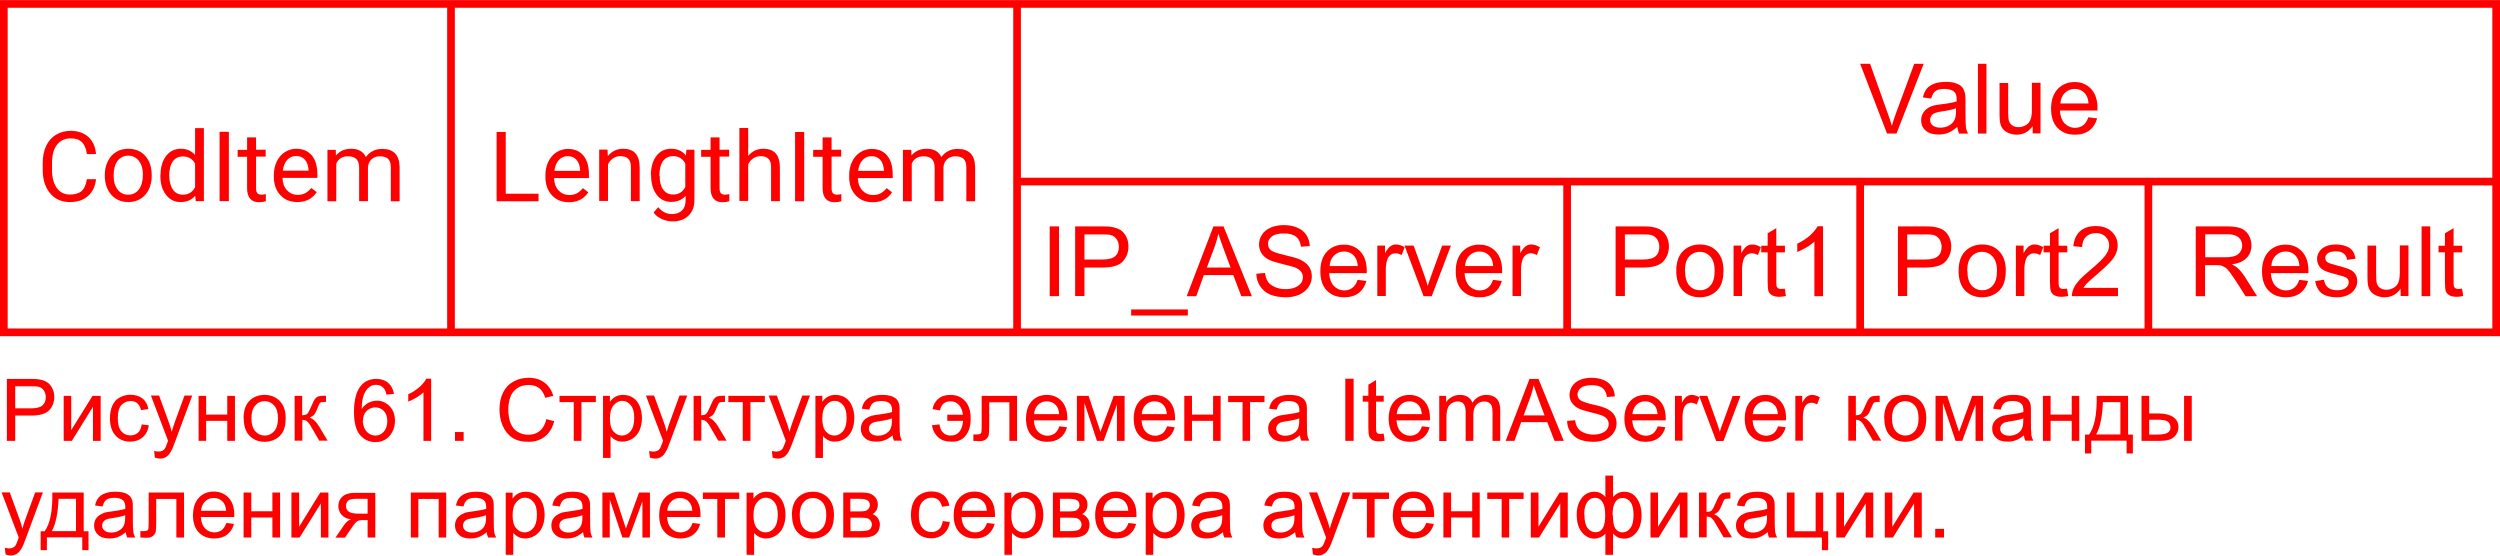 <?xml version="1.0" encoding="UTF-8"?> <!-- Creator: CorelDRAW X6 --> <svg xmlns="http://www.w3.org/2000/svg" xmlns:xlink="http://www.w3.org/1999/xlink" xml:space="preserve" width="1925px" height="428px" style="shape-rendering:geometricPrecision; text-rendering:geometricPrecision; image-rendering:optimizeQuality; fill-rule:evenodd; clip-rule:evenodd" viewBox="0 0 15621 3472"> <defs> <style type="text/css"> <![CDATA[ .str0 {stroke:red;stroke-width:47.923} .fil0 {fill:none} .fil1 {fill:red;fill-rule:nonzero} ]]> </style> </defs> <g id="Слой_x0020_1">  <rect class="fil0 str0" x="24" y="24" width="15573" height="2052"></rect> <line class="fil0 str0" x1="2818" y1="24" x2="2818" y2="2076"></line> <line class="fil0 str0" x1="6355" y1="1134" x2="15597" y2="1134"></line> <path class="fil1" d="M600 1119c-5,46 -22,81 -51,106 -28,25 -66,37 -113,37 -51,0 -92,-18 -123,-55 -31,-37 -46,-86 -46,-147l0 -42c0,-40 7,-76 21,-106 14,-31 35,-54 61,-70 26,-16 57,-25 92,-25 46,0 83,13 111,38 28,26 44,61 48,107l-57 0c-5,-35 -16,-60 -32,-75 -17,-16 -40,-23 -69,-23 -36,0 -65,13 -86,40 -21,27 -31,65 -31,115l0 42c0,47 10,84 29,112 20,28 47,42 82,42 32,0 56,-7 73,-21 17,-14 28,-39 34,-75l57 0z"></path> <path id="1" class="fil1" d="M655 1092c0,-32 6,-60 19,-85 12,-25 30,-45 52,-58 22,-14 47,-20 76,-20 44,0 79,15 106,45 27,30 40,71 40,121l0 4c0,31 -6,59 -18,84 -12,25 -29,44 -51,58 -22,14 -48,21 -77,21 -44,0 -79,-15 -106,-45 -27,-30 -41,-71 -41,-120l0 -4zm55 6c0,36 8,64 25,86 17,22 39,32 66,32 28,0 50,-11 67,-33 16,-22 25,-53 25,-92 0,-35 -8,-64 -25,-86 -17,-22 -39,-33 -67,-33 -27,0 -49,11 -66,32 -17,22 -25,53 -25,93z"></path> <path id="2" class="fil1" d="M1003 1093c0,-49 12,-89 35,-119 23,-30 54,-45 92,-45 38,0 67,13 89,39l0 -168 55 0 0 456 -51 0 -3 -34c-22,27 -53,40 -92,40 -37,0 -68,-15 -91,-46 -24,-31 -35,-70 -35,-119l0 -4zm55 6c0,36 8,65 23,86 15,21 36,31 62,31 35,0 60,-16 76,-47l0 -147c-16,-30 -42,-45 -76,-45 -27,0 -48,10 -63,31 -15,21 -23,52 -23,92z"></path> <polygon id="3" class="fil1" points="1430,1256 1372,1256 1372,823 1430,823 "></polygon> <path id="4" class="fil1" d="M1600 857l0 78 60 0 0 43 -60 0 0 199c0,13 3,23 8,29 5,6 14,10 27,10 6,0 15,-1 26,-4l0 45c-15,4 -29,6 -42,6 -25,0 -43,-7 -56,-22 -12,-15 -19,-36 -19,-63l0 -199 -59 0 0 -43 59 0 0 -78 55 0z"></path> <path id="5" class="fil1" d="M1858 1262c-44,0 -79,-14 -106,-43 -27,-29 -41,-67 -41,-115l0 -10c0,-32 6,-60 18,-85 12,-25 29,-45 51,-59 22,-14 46,-21 71,-21 42,0 74,14 97,41 23,28 35,67 35,118l0 23 -218 0c1,32 10,57 28,77 18,19 40,29 68,29 19,0 36,-4 49,-12 13,-8 25,-18 35,-31l34 26c-27,41 -67,62 -121,62zm-7 -288c-22,0 -41,8 -56,24 -15,16 -24,39 -28,68l161 0 0 -4c-2,-28 -9,-50 -23,-65 -13,-15 -32,-23 -55,-23z"></path> <path id="6" class="fil1" d="M2098 935l1 36c24,-28 55,-42 95,-42 45,0 76,17 92,52 11,-16 25,-28 42,-37 17,-10 37,-14 61,-14 70,0 106,37 108,112l0 215 -55 0 0 -212c0,-23 -5,-40 -16,-52 -11,-11 -28,-17 -53,-17 -20,0 -37,6 -51,18 -13,12 -21,29 -23,49l0 213 -55 0 0 -210c0,-47 -23,-70 -69,-70 -36,0 -61,15 -74,46l0 235 -55 0 0 -321 52 0z"></path> <path class="fil1" d="M43 2754l0 -387 146 0c26,0 45,1 59,4 19,3 35,9 48,18 13,9 23,21 31,37 8,16 12,34 12,53 0,33 -10,61 -31,83 -21,23 -59,34 -114,34l-99 0 0 158 -51 0zm51 -203l100 0c33,0 57,-6 71,-18 14,-12 21,-30 21,-52 0,-16 -4,-30 -12,-42 -8,-12 -19,-19 -32,-23 -9,-2 -25,-3 -48,-3l-99 0 0 138z"></path> <polygon id="1" class="fil1" points="398,2473 445,2473 445,2687 578,2473 629,2473 629,2754 581,2754 581,2541 449,2754 398,2754 "></polygon> <path id="2" class="fil1" d="M883 2651l47 6c-5,32 -18,57 -39,75 -21,18 -47,27 -77,27 -38,0 -69,-13 -92,-38 -23,-25 -35,-61 -35,-108 0,-30 5,-57 15,-79 10,-23 25,-40 46,-51 20,-11 43,-17 67,-17 30,0 55,8 75,23 19,15 32,37 37,66l-46 7c-4,-19 -12,-33 -23,-43 -11,-9 -25,-14 -41,-14 -24,0 -43,9 -59,26 -15,17 -22,44 -22,81 0,38 7,65 22,82 15,17 33,26 57,26 19,0 34,-6 47,-17 13,-11 20,-29 24,-53z"></path> <path id="3" class="fil1" d="M968 2861l-5 -44c10,3 19,4 27,4 11,0 19,-2 25,-5 6,-4 12,-8 16,-15 3,-5 8,-17 15,-36 1,-3 2,-6 4,-12l-107 -282 51 0 59 162c8,20 14,42 20,65 6,-21 12,-42 20,-63l60 -164 48 0 -106 286c-11,31 -20,52 -27,63 -8,16 -18,27 -29,34 -11,7 -24,11 -39,11 -9,0 -19,-2 -31,-6z"></path> <polygon id="4" class="fil1" points="1241,2473 1288,2473 1288,2590 1420,2590 1420,2473 1468,2473 1468,2754 1420,2754 1420,2629 1288,2629 1288,2754 1241,2754 "></polygon> <path id="5" class="fil1" d="M1522 2613c0,-52 14,-90 43,-115 24,-21 54,-31 88,-31 39,0 70,13 95,38 24,25 37,60 37,105 0,36 -5,64 -16,85 -11,21 -27,37 -47,48 -21,11 -43,17 -68,17 -39,0 -71,-13 -95,-38 -24,-25 -36,-61 -36,-109zm49 0c0,36 8,63 24,81 16,18 36,27 59,27 24,0 43,-9 59,-27 16,-18 24,-45 24,-82 0,-35 -8,-61 -24,-79 -16,-18 -35,-27 -59,-27 -24,0 -44,9 -59,27 -16,18 -24,45 -24,80z"></path> <path id="6" class="fil1" d="M1840 2473l48 0 0 121c15,0 26,-3 32,-9 6,-6 15,-23 27,-51 9,-22 17,-37 23,-44 6,-7 13,-12 20,-14 8,-2 20,-4 37,-4l10 0 0 39 -13 0c-13,0 -21,2 -24,6 -4,4 -9,15 -17,35 -7,18 -14,31 -20,38 -6,7 -15,13 -28,19 20,6 41,25 60,57l52 87 -52 0 -51 -87c-10,-18 -19,-29 -27,-35 -8,-6 -17,-8 -28,-8l0 130 -48 0 0 -281z"></path> <path id="7" class="fil1" d="M2462 2461l-47 4c-4,-19 -10,-32 -18,-41 -13,-14 -29,-20 -48,-20 -15,0 -29,4 -40,13 -15,11 -27,27 -35,48 -9,21 -13,51 -14,90 11,-17 26,-30 42,-39 17,-8 34,-13 52,-13 32,0 59,12 81,35 22,23 33,53 33,91 0,24 -5,47 -16,68 -11,21 -25,37 -43,48 -18,11 -39,17 -62,17 -40,0 -72,-15 -97,-44 -25,-29 -38,-77 -38,-144 0,-75 14,-129 42,-163 24,-30 57,-44 98,-44 30,0 56,9 75,26 19,17 31,41 35,71zm-195 167c0,16 4,32 10,47 7,15 17,26 29,34 12,8 26,12 40,12 20,0 38,-8 52,-24 14,-16 22,-38 22,-66 0,-27 -7,-48 -21,-63 -14,-15 -32,-23 -54,-23 -21,0 -40,8 -55,23 -15,15 -22,36 -22,61z"></path> <path id="8" class="fil1" d="M2694 2754l-48 0 0 -303c-11,11 -27,22 -45,33 -19,11 -35,19 -50,25l0 -46c27,-12 50,-28 70,-45 20,-18 34,-35 42,-52l31 0 0 389z"></path> <polygon id="9" class="fil1" points="2843,2754 2843,2699 2897,2699 2897,2754 "></polygon> <path id="10" class="fil1" d="M3412 2618l51 13c-11,42 -30,74 -58,96 -28,22 -62,33 -102,33 -42,0 -76,-8 -102,-26 -26,-17 -46,-42 -60,-74 -14,-32 -20,-67 -20,-104 0,-40 8,-75 23,-105 15,-30 37,-53 66,-68 28,-16 60,-23 94,-23 39,0 71,10 98,30 26,20 45,47 55,83l-50 12c-9,-28 -22,-49 -39,-61 -17,-13 -39,-19 -64,-19 -30,0 -55,7 -74,21 -20,14 -34,33 -42,57 -8,24 -12,49 -12,74 0,33 5,62 14,86 10,25 24,43 45,55 20,12 42,18 66,18 29,0 53,-8 73,-25 20,-17 33,-41 40,-74z"></path> <polygon id="11" class="fil1" points="3496,2473 3723,2473 3723,2512 3633,2512 3633,2754 3585,2754 3585,2512 3496,2512 "></polygon> <path id="12" class="fil1" d="M3768 2861l0 -388 43 0 0 37c10,-14 22,-25 35,-32 13,-7 28,-11 47,-11 24,0 45,6 63,18 18,12 32,30 41,52 9,22 14,47 14,74 0,29 -5,54 -15,77 -10,23 -25,40 -45,53 -20,12 -40,18 -62,18 -16,0 -30,-3 -43,-10 -13,-7 -23,-15 -31,-25l0 137 -48 0zm43 -246c0,36 7,63 22,80 15,17 32,26 53,26 21,0 39,-9 54,-27 15,-18 23,-45 23,-83 0,-36 -7,-62 -22,-80 -15,-18 -32,-27 -53,-27 -20,0 -38,9 -54,28 -16,19 -23,46 -23,82z"></path> <path id="13" class="fil1" d="M4061 2861l-5 -44c10,3 19,4 27,4 11,0 19,-2 25,-5 6,-4 12,-8 16,-15 3,-5 8,-17 15,-36 1,-3 2,-6 4,-12l-107 -282 51 0 59 162c8,20 14,42 20,65 6,-21 12,-42 20,-63l60 -164 48 0 -106 286c-11,31 -20,52 -27,63 -8,16 -18,27 -29,34 -11,7 -24,11 -39,11 -9,0 -19,-2 -31,-6z"></path> <path id="14" class="fil1" d="M4333 2473l48 0 0 121c15,0 26,-3 32,-9 6,-6 15,-23 27,-51 9,-22 17,-37 23,-44 6,-7 13,-12 20,-14 8,-2 20,-4 37,-4l10 0 0 39 -13 0c-13,0 -21,2 -24,6 -4,4 -9,15 -17,35 -7,18 -14,31 -20,38 -6,7 -15,13 -28,19 20,6 41,25 60,57l52 87 -52 0 -51 -87c-10,-18 -19,-29 -27,-35 -8,-6 -17,-8 -28,-8l0 130 -48 0 0 -281z"></path> <polygon id="15" class="fil1" points="4551,2473 4779,2473 4779,2512 4689,2512 4689,2754 4641,2754 4641,2512 4551,2512 "></polygon> <path id="16" class="fil1" d="M4828 2861l-5 -44c10,3 19,4 27,4 11,0 19,-2 25,-5 6,-4 12,-8 16,-15 3,-5 8,-17 15,-36 1,-3 2,-6 4,-12l-107 -282 51 0 59 162c8,20 14,42 20,65 6,-21 12,-42 20,-63l60 -164 48 0 -106 286c-11,31 -20,52 -27,63 -8,16 -18,27 -29,34 -11,7 -24,11 -39,11 -9,0 -19,-2 -31,-6z"></path> <path id="17" class="fil1" d="M5095 2861l0 -388 43 0 0 37c10,-14 22,-25 35,-32 13,-7 28,-11 47,-11 24,0 45,6 63,18 18,12 32,30 41,52 9,22 14,47 14,74 0,29 -5,54 -15,77 -10,23 -25,40 -45,53 -20,12 -40,18 -62,18 -16,0 -30,-3 -43,-10 -13,-7 -23,-15 -31,-25l0 137 -48 0zm43 -246c0,36 7,63 22,80 15,17 32,26 53,26 21,0 39,-9 54,-27 15,-18 23,-45 23,-83 0,-36 -7,-62 -22,-80 -15,-18 -32,-27 -53,-27 -20,0 -38,9 -54,28 -16,19 -23,46 -23,82z"></path> <path id="18" class="fil1" d="M5579 2718c-18,15 -35,26 -51,32 -16,6 -34,9 -53,9 -31,0 -55,-7 -71,-23 -17,-15 -25,-34 -25,-58 0,-14 3,-26 9,-38 6,-11 15,-20 25,-27 10,-7 22,-12 34,-16 9,-2 24,-5 42,-7 38,-5 67,-10 85,-16 0,-6 0,-11 0,-12 0,-19 -5,-33 -14,-41 -12,-11 -30,-16 -54,-16 -22,0 -39,4 -50,12 -11,8 -19,22 -24,42l-47 -6c4,-20 11,-36 21,-48 10,-12 24,-22 42,-28 18,-7 40,-10 64,-10 24,0 44,3 59,8 15,6 26,13 33,21 7,9 12,19 15,32 2,8 2,23 2,44l0 63c0,44 1,72 3,84 2,12 6,23 12,34l-50 0c-5,-10 -8,-22 -9,-35zm-4 -105c-17,7 -43,13 -78,18 -20,3 -34,6 -42,9 -8,4 -14,9 -19,15 -4,7 -7,14 -7,23 0,13 5,23 14,31 10,8 24,13 42,13 18,0 35,-4 49,-12 14,-8 25,-19 31,-33 5,-11 8,-27 8,-47l0 -17z"></path> <path id="19" class="fil1" d="M5919 2590l0 39 99 0c-3,30 -11,53 -24,69 -13,15 -30,23 -53,23 -40,0 -64,-23 -71,-70l-47 6c5,31 18,55 38,74 21,19 48,28 81,28 40,2 71,-10 92,-38 22,-27 32,-64 31,-108 0,-46 -11,-81 -34,-107 -23,-26 -54,-39 -93,-39 -31,0 -57,8 -76,25 -19,17 -31,38 -35,64l46 8c8,-38 30,-57 67,-57 21,0 38,8 52,23 14,16 22,36 25,61l-99 0z"></path> <path id="20" class="fil1" d="M6134 2473l221 0 0 281 -48 0 0 -241 -126 0 0 140c0,33 -1,54 -3,64 -2,10 -8,19 -17,27 -10,8 -23,12 -41,12 -11,0 -24,-1 -38,-2l0 -40 21 0c10,0 17,-1 21,-3 4,-2 7,-5 8,-10 1,-4 2,-19 2,-43l0 -185z"></path> <path id="21" class="fil1" d="M6618 2663l49 6c-8,29 -22,51 -43,67 -21,16 -48,24 -80,24 -41,0 -73,-13 -97,-38 -24,-25 -36,-61 -36,-106 0,-47 12,-84 36,-110 24,-26 56,-39 94,-39 37,0 68,13 92,38 24,26 36,61 36,108 0,3 0,7 0,13l-209 0c2,31 10,54 26,71 16,16 35,25 59,25 17,0 32,-5 45,-14 12,-9 22,-24 29,-44zm-156 -76l156 0c-2,-24 -8,-41 -18,-53 -15,-18 -35,-27 -59,-27 -22,0 -40,7 -55,22 -15,15 -23,34 -25,59z"></path> <polygon id="22" class="fil1" points="6729,2473 6802,2473 6876,2697 6959,2473 7027,2473 7027,2754 6979,2754 6979,2527 6896,2754 6854,2754 6776,2517 6776,2754 6729,2754 "></polygon> <path id="23" class="fil1" d="M7291 2663l49 6c-8,29 -22,51 -43,67 -21,16 -48,24 -80,24 -41,0 -73,-13 -97,-38 -24,-25 -36,-61 -36,-106 0,-47 12,-84 36,-110 24,-26 56,-39 94,-39 37,0 68,13 92,38 24,26 36,61 36,108 0,3 0,7 0,13l-209 0c2,31 10,54 26,71 16,16 35,25 59,25 17,0 32,-5 45,-14 12,-9 22,-24 29,-44zm-156 -76l156 0c-2,-24 -8,-41 -18,-53 -15,-18 -35,-27 -59,-27 -22,0 -40,7 -55,22 -15,15 -23,34 -25,59z"></path> <polygon id="24" class="fil1" points="7400,2473 7448,2473 7448,2590 7580,2590 7580,2473 7627,2473 7627,2754 7580,2754 7580,2629 7448,2629 7448,2754 7400,2754 "></polygon> <polygon id="25" class="fil1" points="7674,2473 7901,2473 7901,2512 7811,2512 7811,2754 7764,2754 7764,2512 7674,2512 "></polygon> <path id="26" class="fil1" d="M8124 2718c-18,15 -35,26 -51,32 -16,6 -34,9 -53,9 -31,0 -55,-7 -71,-23 -17,-15 -25,-34 -25,-58 0,-14 3,-26 9,-38 6,-11 15,-20 25,-27 10,-7 22,-12 34,-16 9,-2 24,-5 42,-7 38,-5 67,-10 85,-16 0,-6 0,-11 0,-12 0,-19 -5,-33 -14,-41 -12,-11 -30,-16 -54,-16 -22,0 -39,4 -50,12 -11,8 -19,22 -24,42l-47 -6c4,-20 11,-36 21,-48 10,-12 24,-22 42,-28 18,-7 40,-10 64,-10 24,0 44,3 59,8 15,6 26,13 33,21 7,9 12,19 15,32 2,8 2,23 2,44l0 63c0,44 1,72 3,84 2,12 6,23 12,34l-50 0c-5,-10 -8,-22 -9,-35zm-4 -105c-17,7 -43,13 -78,18 -20,3 -34,6 -42,9 -8,4 -14,9 -19,15 -4,7 -7,14 -7,23 0,13 5,23 14,31 10,8 24,13 42,13 18,0 35,-4 49,-12 14,-8 25,-19 31,-33 5,-11 8,-27 8,-47l0 -17z"></path> <polygon id="27" class="fil1" points="8406,2754 8406,2366 8458,2366 8458,2754 "></polygon> <path id="28" class="fil1" d="M8646 2711l6 42c-13,3 -25,4 -36,4 -17,0 -31,-3 -40,-8 -9,-6 -16,-13 -20,-22 -4,-9 -6,-28 -6,-56l0 -162 -35 0 0 -37 35 0 0 -69 48 -29 0 98 48 0 0 37 -48 0 0 164c0,14 1,22 3,26 2,4 4,7 8,9 4,2 9,3 16,3 5,0 12,-1 21,-2z"></path> <path id="29" class="fil1" d="M8884 2663l49 6c-8,29 -22,51 -43,67 -21,16 -48,24 -80,24 -41,0 -73,-13 -97,-38 -24,-25 -36,-61 -36,-106 0,-47 12,-84 36,-110 24,-26 56,-39 94,-39 37,0 68,13 92,38 24,26 36,61 36,108 0,3 0,7 0,13l-209 0c2,31 10,54 26,71 16,16 35,25 59,25 17,0 32,-5 45,-14 12,-9 22,-24 29,-44zm-156 -76l156 0c-2,-24 -8,-41 -18,-53 -15,-18 -35,-27 -59,-27 -22,0 -40,7 -55,22 -15,15 -23,34 -25,59z"></path> <path id="30" class="fil1" d="M8993 2754l0 -281 43 0 0 40c9,-14 20,-25 35,-33 15,-8 31,-13 50,-13 21,0 38,4 51,13 13,9 23,21 28,36 22,-33 51,-49 87,-49 28,0 50,8 64,23 15,15 23,39 23,71l0 193 -48 0 0 -177c0,-19 -2,-33 -5,-41 -3,-8 -9,-15 -17,-20 -8,-5 -18,-8 -29,-8 -20,0 -36,7 -49,20 -13,13 -20,34 -20,63l0 163 -48 0 0 -182c0,-21 -4,-37 -12,-48 -8,-11 -20,-16 -38,-16 -13,0 -26,4 -37,11 -11,7 -20,17 -25,31 -5,14 -8,33 -8,59l0 146 -48 0z"></path> <path id="31" class="fil1" d="M9408 2754l149 -387 56 0 158 387 -58 0 -45 -117 -163 0 -42 117 -54 0zm111 -159l132 0 -40 -107c-12,-33 -21,-60 -28,-81 -5,25 -12,50 -21,75l-42 114z"></path> <path id="32" class="fil1" d="M9794 2629l48 -4c2,19 8,35 16,48 8,12 21,23 39,30 18,8 37,12 59,12 20,0 37,-3 52,-9 15,-6 26,-14 33,-24 7,-10 11,-21 11,-33 0,-12 -4,-23 -11,-32 -7,-9 -19,-17 -35,-23 -10,-4 -33,-10 -69,-19 -36,-9 -61,-17 -75,-24 -18,-10 -32,-22 -41,-36 -9,-14 -14,-30 -14,-48 0,-20 6,-38 17,-55 11,-17 27,-30 49,-39 21,-9 45,-13 71,-13 29,0 54,5 76,14 22,9 39,23 51,41 12,18 18,38 19,61l-49 4c-3,-24 -12,-43 -27,-55 -15,-13 -38,-19 -68,-19 -31,0 -54,6 -68,17 -14,11 -21,25 -21,41 0,14 5,25 15,34 10,9 36,18 77,28 42,9 70,18 86,25 22,10 39,23 50,39 11,16 16,34 16,55 0,21 -6,40 -18,58 -12,18 -29,32 -51,42 -22,10 -47,15 -75,15 -35,0 -64,-5 -88,-15 -24,-10 -42,-26 -56,-46 -14,-20 -21,-44 -21,-70z"></path> <path id="33" class="fil1" d="M10357 2663l49 6c-8,29 -22,51 -43,67 -21,16 -48,24 -80,24 -41,0 -73,-13 -97,-38 -24,-25 -36,-61 -36,-106 0,-47 12,-84 36,-110 24,-26 56,-39 94,-39 37,0 68,13 92,38 24,26 36,61 36,108 0,3 0,7 0,13l-209 0c2,31 10,54 26,71 16,16 35,25 59,25 17,0 32,-5 45,-14 12,-9 22,-24 29,-44zm-156 -76l156 0c-2,-24 -8,-41 -18,-53 -15,-18 -35,-27 -59,-27 -22,0 -40,7 -55,22 -15,15 -23,34 -25,59z"></path> <path id="34" class="fil1" d="M10466 2754l0 -281 43 0 0 43c11,-20 21,-33 30,-39 9,-6 19,-10 31,-10 16,0 32,5 49,15l-17 44c-12,-6 -23,-10 -35,-10 -10,0 -20,3 -28,9 -8,6 -14,15 -18,26 -5,17 -8,35 -8,55l0 147 -48 0z"></path> <path id="35" class="fil1" d="M10723 2754l-106 -281 51 0 60 168c6,18 13,37 18,57 4,-15 10,-33 18,-53l62 -171 49 0 -106 281 -46 0z"></path> <path id="36" class="fil1" d="M11109 2663l49 6c-8,29 -22,51 -43,67 -21,16 -48,24 -80,24 -41,0 -73,-13 -97,-38 -24,-25 -36,-61 -36,-106 0,-47 12,-84 36,-110 24,-26 56,-39 94,-39 37,0 68,13 92,38 24,26 36,61 36,108 0,3 0,7 0,13l-209 0c2,31 10,54 26,71 16,16 35,25 59,25 17,0 32,-5 45,-14 12,-9 22,-24 29,-44zm-156 -76l156 0c-2,-24 -8,-41 -18,-53 -15,-18 -35,-27 -59,-27 -22,0 -40,7 -55,22 -15,15 -23,34 -25,59z"></path> <path id="37" class="fil1" d="M11218 2754l0 -281 43 0 0 43c11,-20 21,-33 30,-39 9,-6 19,-10 31,-10 16,0 32,5 49,15l-17 44c-12,-6 -23,-10 -35,-10 -10,0 -20,3 -28,9 -8,6 -14,15 -18,26 -5,17 -8,35 -8,55l0 147 -48 0z"></path> <path id="38" class="fil1" d="M11548 2473l48 0 0 121c15,0 26,-3 32,-9 6,-6 15,-23 27,-51 9,-22 17,-37 23,-44 6,-7 13,-12 20,-14 8,-2 20,-4 37,-4l10 0 0 39 -13 0c-13,0 -21,2 -24,6 -4,4 -9,15 -17,35 -7,18 -14,31 -20,38 -6,7 -15,13 -28,19 20,6 41,25 60,57l52 87 -52 0 -51 -87c-10,-18 -19,-29 -27,-35 -8,-6 -17,-8 -28,-8l0 130 -48 0 0 -281z"></path> <path id="39" class="fil1" d="M11773 2613c0,-52 14,-90 43,-115 24,-21 54,-31 88,-31 39,0 70,13 95,38 24,25 37,60 37,105 0,36 -5,64 -16,85 -11,21 -27,37 -47,48 -21,11 -43,17 -68,17 -39,0 -71,-13 -95,-38 -24,-25 -36,-61 -36,-109zm49 0c0,36 8,63 24,81 16,18 36,27 59,27 24,0 43,-9 59,-27 16,-18 24,-45 24,-82 0,-35 -8,-61 -24,-79 -16,-18 -35,-27 -59,-27 -24,0 -44,9 -59,27 -16,18 -24,45 -24,80z"></path> <polygon id="40" class="fil1" points="12094,2473 12167,2473 12241,2697 12323,2473 12391,2473 12391,2754 12344,2754 12344,2527 12261,2754 12219,2754 12140,2517 12140,2754 12094,2754 "></polygon> <path id="41" class="fil1" d="M12648 2718c-18,15 -35,26 -51,32 -16,6 -34,9 -53,9 -31,0 -55,-7 -71,-23 -17,-15 -25,-34 -25,-58 0,-14 3,-26 9,-38 6,-11 15,-20 25,-27 10,-7 22,-12 34,-16 9,-2 24,-5 42,-7 38,-5 67,-10 85,-16 0,-6 0,-11 0,-12 0,-19 -5,-33 -14,-41 -12,-11 -30,-16 -54,-16 -22,0 -39,4 -50,12 -11,8 -19,22 -24,42l-47 -6c4,-20 11,-36 21,-48 10,-12 24,-22 42,-28 18,-7 40,-10 64,-10 24,0 44,3 59,8 15,6 26,13 33,21 7,9 12,19 15,32 2,8 2,23 2,44l0 63c0,44 1,72 3,84 2,12 6,23 12,34l-50 0c-5,-10 -8,-22 -9,-35zm-4 -105c-17,7 -43,13 -78,18 -20,3 -34,6 -42,9 -8,4 -14,9 -19,15 -4,7 -7,14 -7,23 0,13 5,23 14,31 10,8 24,13 42,13 18,0 35,-4 49,-12 14,-8 25,-19 31,-33 5,-11 8,-27 8,-47l0 -17z"></path> <polygon id="42" class="fil1" points="12765,2473 12813,2473 12813,2590 12945,2590 12945,2473 12992,2473 12992,2754 12945,2754 12945,2629 12813,2629 12813,2754 12765,2754 "></polygon> <path id="43" class="fil1" d="M13101 2473l196 0 0 242 30 0 0 118 -39 0 0 -80 -221 0 0 80 -39 0 0 -118 25 0c34,-46 50,-126 48,-242zm39 39c-4,91 -18,159 -42,202l151 0 0 -202 -109 0z"></path> <path id="44" class="fil1" d="M13647 2473l48 0 0 281 -48 0 0 -281zm-266 0l48 0 0 110 60 0c39,0 69,8 91,23 21,15 32,36 32,63 0,23 -9,43 -27,60 -18,17 -46,25 -85,25l-119 0 0 -281zm48 242l50 0c30,0 52,-4 64,-11 13,-7 19,-19 19,-35 0,-12 -5,-23 -14,-33 -10,-9 -31,-14 -63,-14l-56 0 0 93z"></path> <path id="45" class="fil1" d="M35 3466l-5 -44c10,3 19,4 27,4 11,0 19,-2 25,-5 6,-4 12,-8 16,-15 3,-5 8,-17 15,-36 1,-3 2,-6 4,-12l-107 -282 51 0 59 162c8,20 14,42 20,65 6,-21 12,-42 20,-63l60 -164 48 0 -106 286c-11,31 -20,52 -27,63 -8,16 -18,27 -29,34 -11,7 -24,11 -39,11 -9,0 -19,-2 -31,-6z"></path> <path id="46" class="fil1" d="M327 3077l196 0 0 242 30 0 0 118 -39 0 0 -80 -221 0 0 80 -39 0 0 -118 25 0c34,-46 50,-126 48,-242zm39 39c-4,91 -18,159 -42,202l151 0 0 -202 -109 0z"></path> <path id="47" class="fil1" d="M788 3323c-18,15 -35,26 -51,32 -16,6 -34,9 -53,9 -31,0 -55,-7 -71,-23 -17,-15 -25,-34 -25,-58 0,-14 3,-26 9,-38 6,-11 15,-20 25,-27 10,-7 22,-12 34,-16 9,-2 24,-5 42,-7 38,-5 67,-10 85,-16 0,-6 0,-11 0,-12 0,-19 -5,-33 -14,-41 -12,-11 -30,-16 -54,-16 -22,0 -39,4 -50,12 -11,8 -19,22 -24,42l-47 -6c4,-20 11,-36 21,-48 10,-12 24,-22 42,-28 18,-7 40,-10 64,-10 24,0 44,3 59,8 15,6 26,13 33,21 7,9 12,19 15,32 2,8 2,23 2,44l0 63c0,44 1,72 3,84 2,12 6,23 12,34l-50 0c-5,-10 -8,-22 -9,-35zm-4 -105c-17,7 -43,13 -78,18 -20,3 -34,6 -42,9 -8,4 -14,9 -19,15 -4,7 -7,14 -7,23 0,13 5,23 14,31 10,8 24,13 42,13 18,0 35,-4 49,-12 14,-8 25,-19 31,-33 5,-11 8,-27 8,-47l0 -17z"></path> <path id="48" class="fil1" d="M929 3077l221 0 0 281 -48 0 0 -241 -126 0 0 140c0,33 -1,54 -3,64 -2,10 -8,19 -17,27 -10,8 -23,12 -41,12 -11,0 -24,-1 -38,-2l0 -40 21 0c10,0 17,-1 21,-3 4,-2 7,-5 8,-10 1,-4 2,-19 2,-43l0 -185z"></path> <path id="49" class="fil1" d="M1413 3267l49 6c-8,29 -22,51 -43,67 -21,16 -48,24 -80,24 -41,0 -73,-13 -97,-38 -24,-25 -36,-61 -36,-106 0,-47 12,-84 36,-110 24,-26 56,-39 94,-39 37,0 68,13 92,38 24,26 36,61 36,108 0,3 0,7 0,13l-209 0c2,31 10,54 26,71 16,16 35,25 59,25 17,0 32,-5 45,-14 12,-9 22,-24 29,-44zm-156 -76l156 0c-2,-24 -8,-41 -18,-53 -15,-18 -35,-27 -59,-27 -22,0 -40,7 -55,22 -15,15 -23,34 -25,59z"></path> <polygon id="50" class="fil1" points="1522,3077 1570,3077 1570,3194 1702,3194 1702,3077 1750,3077 1750,3358 1702,3358 1702,3233 1570,3233 1570,3358 1522,3358 "></polygon> <polygon id="51" class="fil1" points="1821,3077 1869,3077 1869,3291 2001,3077 2052,3077 2052,3358 2005,3358 2005,3145 1872,3358 1821,3358 "></polygon> <path id="52" class="fil1" d="M2345 3077l0 281 -48 0 0 -109 -27 0c-17,0 -29,2 -37,7 -8,4 -20,18 -36,42l-42 61 -59 0 51 -75c16,-23 31,-36 47,-39 -27,-4 -47,-14 -60,-29 -13,-16 -20,-34 -20,-55 0,-24 9,-44 26,-59 17,-15 42,-23 75,-23l130 0zm-48 39l-68 0c-28,0 -47,4 -55,13 -8,9 -12,19 -12,31 0,17 6,29 18,37 12,8 33,12 64,12l53 0 0 -93z"></path> <polygon id="53" class="fil1" points="2567,3077 2788,3077 2788,3358 2741,3358 2741,3117 2614,3117 2614,3358 2567,3358 "></polygon> <path id="54" class="fil1" d="M3043 3323c-18,15 -35,26 -51,32 -16,6 -34,9 -53,9 -31,0 -55,-7 -71,-23 -17,-15 -25,-34 -25,-58 0,-14 3,-26 9,-38 6,-11 15,-20 25,-27 10,-7 22,-12 34,-16 9,-2 24,-5 42,-7 38,-5 67,-10 85,-16 0,-6 0,-11 0,-12 0,-19 -5,-33 -14,-41 -12,-11 -30,-16 -54,-16 -22,0 -39,4 -50,12 -11,8 -19,22 -24,42l-47 -6c4,-20 11,-36 21,-48 10,-12 24,-22 42,-28 18,-7 40,-10 64,-10 24,0 44,3 59,8 15,6 26,13 33,21 7,9 12,19 15,32 2,8 2,23 2,44l0 63c0,44 1,72 3,84 2,12 6,23 12,34l-50 0c-5,-10 -8,-22 -9,-35zm-4 -105c-17,7 -43,13 -78,18 -20,3 -34,6 -42,9 -8,4 -14,9 -19,15 -4,7 -7,14 -7,23 0,13 5,23 14,31 10,8 24,13 42,13 18,0 35,-4 49,-12 14,-8 25,-19 31,-33 5,-11 8,-27 8,-47l0 -17z"></path> <path id="55" class="fil1" d="M3160 3466l0 -388 43 0 0 37c10,-14 22,-25 35,-32 13,-7 28,-11 47,-11 24,0 45,6 63,18 18,12 32,30 41,52 9,22 14,47 14,74 0,29 -5,54 -15,77 -10,23 -25,40 -45,53 -20,12 -40,18 -62,18 -16,0 -30,-3 -43,-10 -13,-7 -23,-15 -31,-25l0 137 -48 0zm43 -246c0,36 7,63 22,80 15,17 32,26 53,26 21,0 39,-9 54,-27 15,-18 23,-45 23,-83 0,-36 -7,-62 -22,-80 -15,-18 -32,-27 -53,-27 -20,0 -38,9 -54,28 -16,19 -23,46 -23,82z"></path> <path id="56" class="fil1" d="M3645 3323c-18,15 -35,26 -51,32 -16,6 -34,9 -53,9 -31,0 -55,-7 -71,-23 -17,-15 -25,-34 -25,-58 0,-14 3,-26 9,-38 6,-11 15,-20 25,-27 10,-7 22,-12 34,-16 9,-2 24,-5 42,-7 38,-5 67,-10 85,-16 0,-6 0,-11 0,-12 0,-19 -5,-33 -14,-41 -12,-11 -30,-16 -54,-16 -22,0 -39,4 -50,12 -11,8 -19,22 -24,42l-47 -6c4,-20 11,-36 21,-48 10,-12 24,-22 42,-28 18,-7 40,-10 64,-10 24,0 44,3 59,8 15,6 26,13 33,21 7,9 12,19 15,32 2,8 2,23 2,44l0 63c0,44 1,72 3,84 2,12 6,23 12,34l-50 0c-5,-10 -8,-22 -9,-35zm-4 -105c-17,7 -43,13 -78,18 -20,3 -34,6 -42,9 -8,4 -14,9 -19,15 -4,7 -7,14 -7,23 0,13 5,23 14,31 10,8 24,13 42,13 18,0 35,-4 49,-12 14,-8 25,-19 31,-33 5,-11 8,-27 8,-47l0 -17z"></path> <polygon id="57" class="fil1" points="3764,3077 3837,3077 3911,3302 3993,3077 4061,3077 4061,3358 4014,3358 4014,3132 3931,3358 3889,3358 3810,3121 3810,3358 3764,3358 "></polygon> <path id="58" class="fil1" d="M4326 3267l49 6c-8,29 -22,51 -43,67 -21,16 -48,24 -80,24 -41,0 -73,-13 -97,-38 -24,-25 -36,-61 -36,-106 0,-47 12,-84 36,-110 24,-26 56,-39 94,-39 37,0 68,13 92,38 24,26 36,61 36,108 0,3 0,7 0,13l-209 0c2,31 10,54 26,71 16,16 35,25 59,25 17,0 32,-5 45,-14 12,-9 22,-24 29,-44zm-156 -76l156 0c-2,-24 -8,-41 -18,-53 -15,-18 -35,-27 -59,-27 -22,0 -40,7 -55,22 -15,15 -23,34 -25,59z"></path> <polygon id="59" class="fil1" points="4392,3077 4619,3077 4619,3117 4530,3117 4530,3358 4482,3358 4482,3117 4392,3117 "></polygon> <path id="60" class="fil1" d="M4665 3466l0 -388 43 0 0 37c10,-14 22,-25 35,-32 13,-7 28,-11 47,-11 24,0 45,6 63,18 18,12 32,30 41,52 9,22 14,47 14,74 0,29 -5,54 -15,77 -10,23 -25,40 -45,53 -20,12 -40,18 -62,18 -16,0 -30,-3 -43,-10 -13,-7 -23,-15 -31,-25l0 137 -48 0zm43 -246c0,36 7,63 22,80 15,17 32,26 53,26 21,0 39,-9 54,-27 15,-18 23,-45 23,-83 0,-36 -7,-62 -22,-80 -15,-18 -32,-27 -53,-27 -20,0 -38,9 -54,28 -16,19 -23,46 -23,82z"></path> <path id="61" class="fil1" d="M4948 3218c0,-52 14,-90 43,-115 24,-21 54,-31 88,-31 39,0 70,13 95,38 24,25 37,60 37,105 0,36 -5,64 -16,85 -11,21 -27,37 -47,48 -21,11 -43,17 -68,17 -39,0 -71,-13 -95,-38 -24,-25 -36,-61 -36,-109zm49 0c0,36 8,63 24,81 16,18 36,27 59,27 24,0 43,-9 59,-27 16,-18 24,-45 24,-82 0,-35 -8,-61 -24,-79 -16,-18 -35,-27 -59,-27 -24,0 -44,9 -59,27 -16,18 -24,45 -24,80z"></path> <path id="62" class="fil1" d="M5267 3077l110 0c27,0 47,2 60,7 13,5 24,13 34,25 9,12 14,26 14,43 0,13 -3,25 -8,35 -6,10 -14,18 -25,25 13,4 24,13 33,25 9,12 13,26 13,43 -2,27 -11,46 -28,59 -17,13 -42,19 -75,19l-126 0 0 -281zm48 118l50 0c20,0 34,-1 41,-3 8,-2 14,-6 20,-13 6,-6 9,-14 9,-23 0,-15 -5,-25 -16,-31 -10,-6 -28,-9 -54,-9l-52 0 0 79zm0 123l62 0c27,0 45,-3 55,-9 10,-6 15,-17 16,-32 0,-9 -3,-17 -9,-25 -6,-8 -13,-13 -23,-15 -9,-2 -24,-3 -45,-3l-57 0 0 84z"></path> <path id="63" class="fil1" d="M5888 3255l47 6c-5,32 -18,57 -39,75 -21,18 -47,27 -77,27 -38,0 -69,-13 -92,-38 -23,-25 -35,-61 -35,-108 0,-30 5,-57 15,-79 10,-23 25,-40 46,-51 20,-11 43,-17 67,-17 30,0 55,8 75,23 19,15 32,37 37,66l-46 7c-4,-19 -12,-33 -23,-43 -11,-9 -25,-14 -41,-14 -24,0 -43,9 -59,26 -15,17 -22,44 -22,81 0,38 7,65 22,82 15,17 33,26 57,26 19,0 34,-6 47,-17 13,-11 20,-29 24,-53z"></path> <path id="64" class="fil1" d="M6166 3267l49 6c-8,29 -22,51 -43,67 -21,16 -48,24 -80,24 -41,0 -73,-13 -97,-38 -24,-25 -36,-61 -36,-106 0,-47 12,-84 36,-110 24,-26 56,-39 94,-39 37,0 68,13 92,38 24,26 36,61 36,108 0,3 0,7 0,13l-209 0c2,31 10,54 26,71 16,16 35,25 59,25 17,0 32,-5 45,-14 12,-9 22,-24 29,-44zm-156 -76l156 0c-2,-24 -8,-41 -18,-53 -15,-18 -35,-27 -59,-27 -22,0 -40,7 -55,22 -15,15 -23,34 -25,59z"></path> <path id="65" class="fil1" d="M6276 3466l0 -388 43 0 0 37c10,-14 22,-25 35,-32 13,-7 28,-11 47,-11 24,0 45,6 63,18 18,12 32,30 41,52 9,22 14,47 14,74 0,29 -5,54 -15,77 -10,23 -25,40 -45,53 -20,12 -40,18 -62,18 -16,0 -30,-3 -43,-10 -13,-7 -23,-15 -31,-25l0 137 -48 0zm43 -246c0,36 7,63 22,80 15,17 32,26 53,26 21,0 39,-9 54,-27 15,-18 23,-45 23,-83 0,-36 -7,-62 -22,-80 -15,-18 -32,-27 -53,-27 -20,0 -38,9 -54,28 -16,19 -23,46 -23,82z"></path> <path id="66" class="fil1" d="M6577 3077l110 0c27,0 47,2 60,7 13,5 24,13 34,25 9,12 14,26 14,43 0,13 -3,25 -8,35 -6,10 -14,18 -25,25 13,4 24,13 33,25 9,12 13,26 13,43 -2,27 -11,46 -28,59 -17,13 -42,19 -75,19l-126 0 0 -281zm48 118l50 0c20,0 34,-1 41,-3 8,-2 14,-6 20,-13 6,-6 9,-14 9,-23 0,-15 -5,-25 -16,-31 -10,-6 -28,-9 -54,-9l-52 0 0 79zm0 123l62 0c27,0 45,-3 55,-9 10,-6 15,-17 16,-32 0,-9 -3,-17 -9,-25 -6,-8 -13,-13 -23,-15 -9,-2 -24,-3 -45,-3l-57 0 0 84z"></path> <path id="67" class="fil1" d="M7050 3267l49 6c-8,29 -22,51 -43,67 -21,16 -48,24 -80,24 -41,0 -73,-13 -97,-38 -24,-25 -36,-61 -36,-106 0,-47 12,-84 36,-110 24,-26 56,-39 94,-39 37,0 68,13 92,38 24,26 36,61 36,108 0,3 0,7 0,13l-209 0c2,31 10,54 26,71 16,16 35,25 59,25 17,0 32,-5 45,-14 12,-9 22,-24 29,-44zm-156 -76l156 0c-2,-24 -8,-41 -18,-53 -15,-18 -35,-27 -59,-27 -22,0 -40,7 -55,22 -15,15 -23,34 -25,59z"></path> <path id="68" class="fil1" d="M7159 3466l0 -388 43 0 0 37c10,-14 22,-25 35,-32 13,-7 28,-11 47,-11 24,0 45,6 63,18 18,12 32,30 41,52 9,22 14,47 14,74 0,29 -5,54 -15,77 -10,23 -25,40 -45,53 -20,12 -40,18 -62,18 -16,0 -30,-3 -43,-10 -13,-7 -23,-15 -31,-25l0 137 -48 0zm43 -246c0,36 7,63 22,80 15,17 32,26 53,26 21,0 39,-9 54,-27 15,-18 23,-45 23,-83 0,-36 -7,-62 -22,-80 -15,-18 -32,-27 -53,-27 -20,0 -38,9 -54,28 -16,19 -23,46 -23,82z"></path> <path id="69" class="fil1" d="M7643 3323c-18,15 -35,26 -51,32 -16,6 -34,9 -53,9 -31,0 -55,-7 -71,-23 -17,-15 -25,-34 -25,-58 0,-14 3,-26 9,-38 6,-11 15,-20 25,-27 10,-7 22,-12 34,-16 9,-2 24,-5 42,-7 38,-5 67,-10 85,-16 0,-6 0,-11 0,-12 0,-19 -5,-33 -14,-41 -12,-11 -30,-16 -54,-16 -22,0 -39,4 -50,12 -11,8 -19,22 -24,42l-47 -6c4,-20 11,-36 21,-48 10,-12 24,-22 42,-28 18,-7 40,-10 64,-10 24,0 44,3 59,8 15,6 26,13 33,21 7,9 12,19 15,32 2,8 2,23 2,44l0 63c0,44 1,72 3,84 2,12 6,23 12,34l-50 0c-5,-10 -8,-22 -9,-35zm-4 -105c-17,7 -43,13 -78,18 -20,3 -34,6 -42,9 -8,4 -14,9 -19,15 -4,7 -7,14 -7,23 0,13 5,23 14,31 10,8 24,13 42,13 18,0 35,-4 49,-12 14,-8 25,-19 31,-33 5,-11 8,-27 8,-47l0 -17z"></path> <path id="70" class="fil1" d="M8094 3323c-18,15 -35,26 -51,32 -16,6 -34,9 -53,9 -31,0 -55,-7 -71,-23 -17,-15 -25,-34 -25,-58 0,-14 3,-26 9,-38 6,-11 15,-20 25,-27 10,-7 22,-12 34,-16 9,-2 24,-5 42,-7 38,-5 67,-10 85,-16 0,-6 0,-11 0,-12 0,-19 -5,-33 -14,-41 -12,-11 -30,-16 -54,-16 -22,0 -39,4 -50,12 -11,8 -19,22 -24,42l-47 -6c4,-20 11,-36 21,-48 10,-12 24,-22 42,-28 18,-7 40,-10 64,-10 24,0 44,3 59,8 15,6 26,13 33,21 7,9 12,19 15,32 2,8 2,23 2,44l0 63c0,44 1,72 3,84 2,12 6,23 12,34l-50 0c-5,-10 -8,-22 -9,-35zm-4 -105c-17,7 -43,13 -78,18 -20,3 -34,6 -42,9 -8,4 -14,9 -19,15 -4,7 -7,14 -7,23 0,13 5,23 14,31 10,8 24,13 42,13 18,0 35,-4 49,-12 14,-8 25,-19 31,-33 5,-11 8,-27 8,-47l0 -17z"></path> <path id="71" class="fil1" d="M8204 3466l-5 -44c10,3 19,4 27,4 11,0 19,-2 25,-5 6,-4 12,-8 16,-15 3,-5 8,-17 15,-36 1,-3 2,-6 4,-12l-107 -282 51 0 59 162c8,20 14,42 20,65 6,-21 12,-42 20,-63l60 -164 48 0 -106 286c-11,31 -20,52 -27,63 -8,16 -18,27 -29,34 -11,7 -24,11 -39,11 -9,0 -19,-2 -31,-6z"></path> <polygon id="72" class="fil1" points="8451,3077 8679,3077 8679,3117 8589,3117 8589,3358 8541,3358 8541,3117 8451,3117 "></polygon> <path id="73" class="fil1" d="M8910 3267l49 6c-8,29 -22,51 -43,67 -21,16 -48,24 -80,24 -41,0 -73,-13 -97,-38 -24,-25 -36,-61 -36,-106 0,-47 12,-84 36,-110 24,-26 56,-39 94,-39 37,0 68,13 92,38 24,26 36,61 36,108 0,3 0,7 0,13l-209 0c2,31 10,54 26,71 16,16 35,25 59,25 17,0 32,-5 45,-14 12,-9 22,-24 29,-44zm-156 -76l156 0c-2,-24 -8,-41 -18,-53 -15,-18 -35,-27 -59,-27 -22,0 -40,7 -55,22 -15,15 -23,34 -25,59z"></path> <polygon id="74" class="fil1" points="9019,3077 9067,3077 9067,3194 9199,3194 9199,3077 9246,3077 9246,3358 9199,3358 9199,3233 9067,3233 9067,3358 9019,3358 "></polygon> <polygon id="75" class="fil1" points="9293,3077 9520,3077 9520,3117 9430,3117 9430,3358 9383,3358 9383,3117 9293,3117 "></polygon> <polygon id="76" class="fil1" points="9565,3077 9613,3077 9613,3291 9745,3077 9796,3077 9796,3358 9749,3358 9749,3145 9617,3358 9565,3358 "></polygon> <path id="77" class="fil1" d="M10031 2971l48 0 0 134c10,-11 21,-20 32,-25 12,-6 24,-8 38,-8 33,0 60,14 79,42 19,28 29,62 29,105 0,44 -10,79 -31,106 -21,27 -47,40 -78,40 -10,0 -21,-2 -31,-5 -11,-3 -23,-12 -38,-26l0 132 -48 0 0 -132c-9,10 -20,18 -32,23 -12,5 -24,8 -37,8 -29,0 -55,-13 -77,-39 -22,-26 -33,-63 -33,-111 0,-41 10,-75 30,-102 20,-27 47,-41 80,-41 14,0 27,3 38,8 11,6 22,14 31,25l0 -134zm47 248c0,42 6,71 17,85 12,15 26,22 43,22 19,0 36,-9 49,-27 14,-18 20,-46 20,-83 0,-35 -6,-62 -19,-79 -13,-17 -29,-26 -48,-26 -21,0 -37,9 -48,27 -11,18 -16,45 -16,81zm-178 -5c0,40 7,68 20,85 13,17 30,26 49,26 21,0 36,-9 46,-26 10,-17 15,-43 15,-78 0,-37 -5,-65 -16,-83 -11,-18 -27,-28 -49,-28 -19,0 -35,9 -48,27 -12,18 -18,43 -18,76z"></path> <polygon id="78" class="fil1" points="10313,3077 10360,3077 10360,3291 10493,3077 10544,3077 10544,3358 10496,3358 10496,3145 10364,3358 10313,3358 "></polygon> <path id="79" class="fil1" d="M10615 3077l48 0 0 121c15,0 26,-3 32,-9 6,-6 15,-23 27,-51 9,-22 17,-37 23,-44 6,-7 13,-12 20,-14 8,-2 20,-4 37,-4l10 0 0 39 -13 0c-13,0 -21,2 -24,6 -4,4 -9,15 -17,35 -7,18 -14,31 -20,38 -6,7 -15,13 -28,19 20,6 41,25 60,57l52 87 -52 0 -51 -87c-10,-18 -19,-29 -27,-35 -8,-6 -17,-8 -28,-8l0 130 -48 0 0 -281z"></path> <path id="80" class="fil1" d="M11047 3323c-18,15 -35,26 -51,32 -16,6 -34,9 -53,9 -31,0 -55,-7 -71,-23 -17,-15 -25,-34 -25,-58 0,-14 3,-26 9,-38 6,-11 15,-20 25,-27 10,-7 22,-12 34,-16 9,-2 24,-5 42,-7 38,-5 67,-10 85,-16 0,-6 0,-11 0,-12 0,-19 -5,-33 -14,-41 -12,-11 -30,-16 -54,-16 -22,0 -39,4 -50,12 -11,8 -19,22 -24,42l-47 -6c4,-20 11,-36 21,-48 10,-12 24,-22 42,-28 18,-7 40,-10 64,-10 24,0 44,3 59,8 15,6 26,13 33,21 7,9 12,19 15,32 2,8 2,23 2,44l0 63c0,44 1,72 3,84 2,12 6,23 12,34l-50 0c-5,-10 -8,-22 -9,-35zm-4 -105c-17,7 -43,13 -78,18 -20,3 -34,6 -42,9 -8,4 -14,9 -19,15 -4,7 -7,14 -7,23 0,13 5,23 14,31 10,8 24,13 42,13 18,0 35,-4 49,-12 14,-8 25,-19 31,-33 5,-11 8,-27 8,-47l0 -17z"></path> <polygon id="81" class="fil1" points="11165,3077 11213,3077 11213,3319 11345,3319 11345,3077 11392,3077 11392,3319 11423,3319 11423,3437 11384,3437 11384,3358 11165,3358 "></polygon> <polygon id="82" class="fil1" points="11474,3077 11522,3077 11522,3291 11654,3077 11705,3077 11705,3358 11658,3358 11658,3145 11526,3358 11474,3358 "></polygon> <polygon id="83" class="fil1" points="11777,3077 11824,3077 11824,3291 11957,3077 12008,3077 12008,3358 11960,3358 11960,3145 11828,3358 11777,3358 "></polygon> <polygon id="84" class="fil1" points="12092,3358 12092,3304 12147,3304 12147,3358 "></polygon> <line class="fil0 str0" x1="6355" y1="24" x2="6355" y2="2076"></line> <polygon class="fil1" points="3160,1210 3365,1210 3365,1257 3103,1257 3103,824 3160,824 "></polygon> <path id="1" class="fil1" d="M3555 1263c-44,0 -79,-14 -106,-43 -27,-29 -41,-67 -41,-115l0 -10c0,-32 6,-60 18,-85 12,-25 29,-45 51,-59 22,-14 46,-21 71,-21 42,0 74,14 97,41 23,28 35,67 35,118l0 23 -218 0c1,32 10,57 28,77 18,19 40,29 68,29 19,0 36,-4 49,-12 13,-8 25,-18 35,-31l34 26c-27,41 -67,62 -121,62zm-7 -288c-22,0 -41,8 -56,24 -15,16 -24,39 -28,68l161 0 0 -4c-2,-28 -9,-50 -23,-65 -13,-15 -32,-23 -55,-23z"></path> <path id="2" class="fil1" d="M3796 935l2 40c25,-31 57,-46 96,-46 68,0 102,38 103,115l0 212 -55 0 0 -213c0,-23 -5,-40 -16,-51 -10,-11 -27,-17 -49,-17 -18,0 -33,5 -47,14 -13,10 -24,22 -31,37l0 229 -55 0 0 -321 52 0z"></path> <path id="3" class="fil1" d="M4067 1093c0,-50 12,-90 35,-120 23,-30 54,-44 92,-44 39,0 70,14 92,42l3 -36 50 0 0 314c0,42 -12,74 -37,98 -25,24 -58,36 -99,36 -23,0 -46,-5 -68,-15 -22,-10 -39,-23 -51,-41l29 -33c24,29 52,43 86,43 27,0 48,-8 63,-23 15,-15 22,-36 22,-63l0 -28c-22,25 -52,38 -90,38 -38,0 -68,-15 -91,-45 -23,-30 -35,-72 -35,-124zm55 6c0,36 7,65 22,85 15,21 36,31 62,31 35,0 60,-16 76,-47l0 -147c-17,-31 -42,-46 -76,-46 -27,0 -48,10 -63,31 -15,21 -23,52 -23,92z"></path> <path id="4" class="fil1" d="M4496 857l0 78 60 0 0 43 -60 0 0 199c0,13 3,23 8,29 5,6 14,10 27,10 6,0 15,-1 26,-4l0 45c-15,4 -29,6 -42,6 -25,0 -43,-7 -56,-22 -12,-15 -19,-36 -19,-63l0 -199 -59 0 0 -43 59 0 0 -78 55 0z"></path> <path id="5" class="fil1" d="M4675 974c24,-30 56,-45 95,-45 68,0 102,38 103,115l0 212 -55 0 0 -213c0,-23 -5,-40 -16,-51 -10,-11 -27,-17 -49,-17 -18,0 -33,5 -47,14 -13,10 -24,22 -31,37l0 229 -55 0 0 -456 55 0 0 174z"></path> <polygon id="6" class="fil1" points="5025,1257 4968,1257 4968,824 5025,824 "></polygon> <path id="7" class="fil1" d="M5196 857l0 78 60 0 0 43 -60 0 0 199c0,13 3,23 8,29 5,6 14,10 27,10 6,0 15,-1 26,-4l0 45c-15,4 -29,6 -42,6 -25,0 -43,-7 -56,-22 -12,-15 -19,-36 -19,-63l0 -199 -59 0 0 -43 59 0 0 -78 55 0z"></path> <path id="8" class="fil1" d="M5453 1263c-44,0 -79,-14 -106,-43 -27,-29 -41,-67 -41,-115l0 -10c0,-32 6,-60 18,-85 12,-25 29,-45 51,-59 22,-14 46,-21 71,-21 42,0 74,14 97,41 23,28 35,67 35,118l0 23 -218 0c1,32 10,57 28,77 18,19 40,29 68,29 19,0 36,-4 49,-12 13,-8 25,-18 35,-31l34 26c-27,41 -67,62 -121,62zm-7 -288c-22,0 -41,8 -56,24 -15,16 -24,39 -28,68l161 0 0 -4c-2,-28 -9,-50 -23,-65 -13,-15 -32,-23 -55,-23z"></path> <path id="9" class="fil1" d="M5694 935l1 36c24,-28 55,-42 95,-42 45,0 76,17 92,52 11,-16 25,-28 42,-37 17,-10 37,-14 61,-14 70,0 106,37 108,112l0 215 -55 0 0 -212c0,-23 -5,-40 -16,-52 -11,-11 -28,-17 -53,-17 -20,0 -37,6 -51,18 -13,12 -21,29 -23,49l0 213 -55 0 0 -210c0,-47 -23,-70 -69,-70 -36,0 -61,15 -74,46l0 235 -55 0 0 -321 52 0z"></path> <polygon class="fil1" points="6559,1850 6559,1414 6617,1414 6617,1850 "></polygon> <path id="1" class="fil1" d="M6718 1850l0 -436 165 0c29,0 51,1 66,4 21,4 39,10 54,20 15,10 26,24 35,42 9,18 13,38 13,59 0,37 -12,68 -35,94 -24,26 -66,38 -128,38l-112 0 0 178 -58 0zm58 -229l113 0c37,0 64,-7 79,-21 16,-14 23,-33 23,-59 0,-18 -5,-34 -14,-47 -9,-13 -21,-22 -36,-26 -10,-3 -28,-4 -54,-4l-111 0 0 156z"></path> <polygon id="2" class="fil1" points="7068,1971 7068,1933 7422,1933 7422,1971 "></polygon> <path id="3" class="fil1" d="M7415 1850l167 -436 63 0 177 436 -66 0 -50 -132 -184 0 -47 132 -61 0zm125 -179l149 0 -45 -121c-14,-37 -24,-67 -31,-91 -6,28 -14,56 -24,84l-48 128z"></path> <path id="4" class="fil1" d="M7850 1710l54 -5c3,22 9,40 18,54 9,14 24,25 44,34 20,9 42,13 67,13 22,0 41,-3 58,-10 17,-7 29,-16 38,-27 8,-11 12,-24 12,-37 0,-14 -4,-25 -12,-36 -8,-10 -21,-19 -39,-26 -12,-4 -38,-12 -78,-21 -40,-10 -68,-19 -84,-27 -21,-11 -36,-25 -46,-41 -10,-16 -15,-34 -15,-54 0,-22 6,-43 19,-62 12,-19 31,-34 55,-44 24,-10 51,-15 80,-15 32,0 61,5 85,16 25,10 44,26 57,46 13,20 20,43 21,69l-55 4c-3,-27 -13,-48 -30,-62 -17,-14 -42,-21 -76,-21 -35,0 -60,6 -76,19 -16,13 -24,28 -24,46 0,16 6,29 17,39 11,10 40,20 87,31 47,11 79,20 96,28 25,12 44,26 56,44 12,18 18,38 18,62 0,23 -7,45 -20,65 -13,20 -32,36 -57,48 -25,11 -53,17 -84,17 -39,0 -72,-6 -99,-17 -27,-11 -47,-29 -63,-52 -15,-23 -23,-49 -24,-78z"></path> <path id="5" class="fil1" d="M8483 1748l55 7c-9,32 -25,57 -48,75 -24,18 -54,27 -90,27 -46,0 -83,-14 -110,-43 -27,-28 -40,-68 -40,-119 0,-53 14,-94 41,-123 27,-29 63,-44 106,-44 42,0 76,14 103,43 27,29 40,69 40,121 0,3 0,8 0,14l-235 0c2,35 12,61 29,80 18,18 40,28 66,28 20,0 36,-5 50,-16 14,-10 25,-27 33,-50zm-175 -86l176 0c-2,-27 -9,-46 -20,-60 -17,-21 -39,-31 -66,-31 -25,0 -45,8 -62,25 -17,16 -26,38 -28,66z"></path> <path id="6" class="fil1" d="M8606 1850l0 -316 48 0 0 48c12,-22 24,-37 34,-44 10,-7 22,-11 34,-11 18,0 36,6 55,17l-19 49c-13,-7 -26,-11 -39,-11 -12,0 -22,4 -31,11 -9,7 -16,17 -20,29 -6,19 -9,40 -9,62l0 165 -54 0z"></path> <path id="7" class="fil1" d="M8895 1850l-119 -316 57 0 68 189c7,20 14,42 20,64 5,-17 11,-37 20,-60l70 -193 55 0 -120 316 -52 0z"></path> <path id="8" class="fil1" d="M9329 1748l55 7c-9,32 -25,57 -48,75 -24,18 -54,27 -90,27 -46,0 -83,-14 -110,-43 -27,-28 -40,-68 -40,-119 0,-53 14,-94 41,-123 27,-29 63,-44 106,-44 42,0 76,14 103,43 27,29 40,69 40,121 0,3 0,8 0,14l-235 0c2,35 12,61 29,80 18,18 40,28 66,28 20,0 36,-5 50,-16 14,-10 25,-27 33,-50zm-175 -86l176 0c-2,-27 -9,-46 -20,-60 -17,-21 -39,-31 -66,-31 -25,0 -45,8 -62,25 -17,16 -26,38 -28,66z"></path> <path id="9" class="fil1" d="M9451 1850l0 -316 48 0 0 48c12,-22 24,-37 34,-44 10,-7 22,-11 34,-11 18,0 36,6 55,17l-19 49c-13,-7 -26,-11 -39,-11 -12,0 -22,4 -31,11 -9,7 -16,17 -20,29 -6,19 -9,40 -9,62l0 165 -54 0z"></path> <path class="fil1" d="M11791 834l-168 -436 62 0 113 317c9,25 17,49 23,71 7,-24 15,-48 23,-71l117 -317 59 0 -170 436 -60 0z"></path> <path id="1" class="fil1" d="M12228 794c-20,17 -39,29 -57,36 -18,7 -38,10 -59,10 -35,0 -61,-8 -80,-25 -19,-17 -28,-38 -28,-65 0,-15 4,-30 11,-42 7,-13 16,-23 28,-31 11,-8 24,-14 39,-18 11,-3 26,-5 48,-8 43,-5 75,-11 96,-18 0,-7 0,-12 0,-14 0,-22 -5,-37 -15,-46 -14,-12 -34,-18 -61,-18 -25,0 -44,4 -56,13 -12,9 -21,24 -27,47l-52 -7c5,-22 13,-41 24,-54 11,-14 27,-24 47,-32 21,-7 45,-11 72,-11 27,0 49,3 66,10 17,6 29,14 37,24 8,10 13,22 17,37 2,9 3,26 3,49l0 71c0,50 1,81 3,94 2,13 7,26 13,38l-56 0c-5,-11 -9,-24 -10,-40zm-4 -119c-19,8 -49,15 -88,20 -22,3 -38,7 -47,11 -9,4 -16,10 -21,17 -5,8 -8,16 -8,25 0,14 5,26 16,35 11,9 27,14 47,14 21,0 39,-4 55,-13 16,-9 28,-21 35,-37 6,-12 9,-30 9,-53l0 -19z"></path> <polygon id="2" class="fil1" points="12359,834 12359,398 12412,398 12412,834 "></polygon> <path id="3" class="fil1" d="M12701 834l0 -47c-25,36 -58,54 -100,54 -19,0 -36,-4 -52,-11 -16,-7 -28,-16 -36,-27 -8,-11 -13,-24 -16,-40 -2,-11 -3,-27 -3,-50l0 -195 54 0 0 175c0,28 1,47 3,56 3,14 10,25 21,33 11,8 24,12 40,12 16,0 31,-4 45,-12 14,-8 24,-19 30,-34 6,-14 9,-35 9,-62l0 -169 54 0 0 316 -48 0z"></path> <path id="4" class="fil1" d="M13049 732l55 7c-9,32 -25,57 -48,75 -24,18 -54,27 -90,27 -46,0 -83,-14 -110,-43 -27,-28 -40,-68 -40,-119 0,-53 14,-94 41,-123 27,-29 63,-44 106,-44 42,0 76,14 103,43 27,29 40,69 40,121 0,3 0,8 0,14l-235 0c2,35 12,61 29,80 18,18 40,28 66,28 20,0 36,-5 50,-16 14,-10 25,-27 33,-50zm-175 -86l176 0c-2,-27 -9,-46 -20,-60 -17,-21 -39,-31 -66,-31 -25,0 -45,8 -62,25 -17,16 -26,38 -28,66z"></path> <path class="fil1" d="M11859 1850l0 -436 165 0c29,0 51,1 66,4 21,4 39,10 54,20 15,10 26,24 35,42 9,18 13,38 13,59 0,37 -12,68 -35,94 -24,26 -66,38 -128,38l-112 0 0 178 -58 0zm58 -229l113 0c37,0 64,-7 79,-21 16,-14 23,-33 23,-59 0,-18 -5,-34 -14,-47 -9,-13 -21,-22 -36,-26 -10,-3 -28,-4 -54,-4l-111 0 0 156z"></path> <path id="1" class="fil1" d="M12238 1692c0,-58 16,-102 49,-130 27,-23 60,-35 99,-35 43,0 79,14 106,43 27,28 41,68 41,118 0,41 -6,72 -18,96 -12,23 -30,41 -53,54 -23,13 -49,19 -76,19 -44,0 -80,-14 -107,-42 -27,-28 -41,-69 -41,-122zm55 0c0,40 9,71 26,91 18,20 40,30 67,30 27,0 49,-10 66,-30 18,-20 26,-51 26,-92 0,-39 -9,-68 -27,-88 -18,-20 -40,-30 -66,-30 -27,0 -49,10 -67,30 -18,20 -26,50 -26,90z"></path> <path id="2" class="fil1" d="M12596 1850l0 -316 48 0 0 48c12,-22 24,-37 34,-44 10,-7 22,-11 34,-11 18,0 36,6 55,17l-19 49c-13,-7 -26,-11 -39,-11 -12,0 -22,4 -31,11 -9,7 -16,17 -20,29 -6,19 -9,40 -9,62l0 165 -54 0z"></path> <path id="3" class="fil1" d="M12916 1802l7 47c-15,3 -29,5 -40,5 -19,0 -34,-3 -45,-9 -11,-6 -18,-14 -23,-24 -4,-10 -6,-31 -6,-63l0 -182 -40 0 0 -41 40 0 0 -78 54 -32 0 110 54 0 0 41 -54 0 0 185c0,15 1,25 3,30 2,4 5,8 9,10 4,3 10,4 18,4 6,0 14,-1 23,-2z"></path> <path id="4" class="fil1" d="M13234 1799l0 51 -288 0c0,-13 2,-25 6,-37 7,-20 19,-39 36,-58 16,-19 40,-41 70,-66 47,-39 79,-70 96,-92 17,-23 25,-44 25,-65 0,-21 -8,-39 -23,-54 -15,-15 -35,-22 -60,-22 -26,0 -47,8 -62,23 -16,15 -23,37 -24,64l-55 -5c4,-41 18,-72 42,-94 25,-22 58,-32 99,-32 42,0 75,12 99,35 24,23 37,52 37,86 0,17 -4,35 -11,51 -7,17 -19,35 -36,53 -17,19 -44,44 -82,77 -32,27 -53,45 -62,55 -9,10 -17,19 -23,29l214 0z"></path> <line class="fil0 str0" x1="11623" y1="1134" x2="11623" y2="2069"></line> <line class="fil0 str0" x1="9792" y1="1134" x2="9792" y2="2069"></line> <line class="fil0 str0" x1="13424" y1="1134" x2="13424" y2="2069"></line> <path class="fil1" d="M13720 1850l0 -436 193 0c39,0 68,4 89,12 20,8 36,22 48,41 12,20 18,42 18,66 0,31 -10,57 -30,78 -20,21 -51,35 -93,40 15,7 27,15 35,22 17,15 33,35 48,58l75 119 -72 0 -58 -91c-17,-26 -31,-46 -41,-60 -11,-14 -21,-24 -29,-29 -9,-5 -17,-9 -26,-12 -6,-1 -17,-2 -32,-2l-67 0 0 194 -58 0zm58 -243l124 0c26,0 47,-3 62,-8 15,-5 26,-14 34,-26 8,-12 12,-25 12,-39 0,-21 -7,-38 -22,-51 -15,-13 -38,-20 -71,-20l-138 0 0 144z"></path> <path id="1" class="fil1" d="M14367 1748l55 7c-9,32 -25,57 -48,75 -24,18 -54,27 -90,27 -46,0 -83,-14 -110,-43 -27,-28 -40,-68 -40,-119 0,-53 14,-94 41,-123 27,-29 63,-44 106,-44 42,0 76,14 103,43 27,29 40,69 40,121 0,3 0,8 0,14l-235 0c2,35 12,61 29,80 18,18 40,28 66,28 20,0 36,-5 50,-16 14,-10 25,-27 33,-50zm-175 -86l176 0c-2,-27 -9,-46 -20,-60 -17,-21 -39,-31 -66,-31 -25,0 -45,8 -62,25 -17,16 -26,38 -28,66z"></path> <path id="2" class="fil1" d="M14468 1756l53 -9c3,21 11,37 25,49 14,11 33,17 57,17 25,0 43,-5 55,-15 12,-10 18,-22 18,-35 0,-12 -5,-22 -16,-29 -8,-5 -26,-11 -55,-18 -39,-10 -66,-18 -81,-26 -15,-7 -27,-17 -34,-30 -8,-13 -12,-27 -12,-42 0,-14 3,-27 10,-39 6,-12 15,-22 26,-30 8,-6 20,-11 34,-16 14,-4 30,-6 46,-6 25,0 46,4 65,11 19,7 33,17 41,29 9,12 15,29 18,49l-52 7c-2,-16 -9,-29 -21,-39 -11,-9 -27,-14 -48,-14 -24,0 -42,4 -52,12 -10,8 -16,18 -16,29 0,7 2,13 6,19 4,6 11,10 20,14 5,2 21,7 47,14 38,10 64,18 79,25 15,6 27,16 35,28 9,12 13,27 13,46 0,18 -5,34 -16,50 -10,16 -25,28 -45,37 -20,9 -42,13 -67,13 -41,0 -72,-9 -94,-25 -21,-17 -35,-42 -41,-76z"></path> <path id="3" class="fil1" d="M15000 1850l0 -47c-25,36 -58,54 -100,54 -19,0 -36,-4 -52,-11 -16,-7 -28,-16 -36,-27 -8,-11 -13,-24 -16,-40 -2,-11 -3,-27 -3,-50l0 -195 54 0 0 175c0,28 1,47 3,56 3,14 10,25 21,33 11,8 24,12 40,12 16,0 31,-4 45,-12 14,-8 24,-19 30,-34 6,-14 9,-35 9,-62l0 -169 54 0 0 316 -48 0z"></path> <polygon id="4" class="fil1" points="15131,1850 15131,1414 15185,1414 15185,1850 "></polygon> <path id="5" class="fil1" d="M15384 1802l7 47c-15,3 -29,5 -40,5 -19,0 -34,-3 -45,-9 -11,-6 -18,-14 -23,-24 -4,-10 -6,-31 -6,-63l0 -182 -40 0 0 -41 40 0 0 -78 54 -32 0 110 54 0 0 41 -54 0 0 185c0,15 1,25 3,30 2,4 5,8 9,10 4,3 10,4 18,4 6,0 14,-1 23,-2z"></path> <path class="fil1" d="M10095 1850l0 -436 165 0c29,0 51,1 66,4 21,4 39,10 54,20 15,10 26,24 35,42 9,18 13,38 13,59 0,37 -12,68 -35,94 -24,26 -66,38 -128,38l-112 0 0 178 -58 0zm58 -229l113 0c37,0 64,-7 79,-21 16,-14 23,-33 23,-59 0,-18 -5,-34 -14,-47 -9,-13 -21,-22 -36,-26 -10,-3 -28,-4 -54,-4l-111 0 0 156z"></path> <path id="1" class="fil1" d="M10474 1692c0,-58 16,-102 49,-130 27,-23 60,-35 99,-35 43,0 79,14 106,43 27,28 41,68 41,118 0,41 -6,72 -18,96 -12,23 -30,41 -53,54 -23,13 -49,19 -76,19 -44,0 -80,-14 -107,-42 -27,-28 -41,-69 -41,-122zm55 0c0,40 9,71 26,91 18,20 40,30 67,30 27,0 49,-10 66,-30 18,-20 26,-51 26,-92 0,-39 -9,-68 -27,-88 -18,-20 -40,-30 -66,-30 -27,0 -49,10 -67,30 -18,20 -26,50 -26,90z"></path> <path id="2" class="fil1" d="M10832 1850l0 -316 48 0 0 48c12,-22 24,-37 34,-44 10,-7 22,-11 34,-11 18,0 36,6 55,17l-19 49c-13,-7 -26,-11 -39,-11 -12,0 -22,4 -31,11 -9,7 -16,17 -20,29 -6,19 -9,40 -9,62l0 165 -54 0z"></path> <path id="3" class="fil1" d="M11152 1802l7 47c-15,3 -29,5 -40,5 -19,0 -34,-3 -45,-9 -11,-6 -18,-14 -23,-24 -4,-10 -6,-31 -6,-63l0 -182 -40 0 0 -41 40 0 0 -78 54 -32 0 110 54 0 0 41 -54 0 0 185c0,15 1,25 3,30 2,4 5,8 9,10 4,3 10,4 18,4 6,0 14,-1 23,-2z"></path> <path id="4" class="fil1" d="M11391 1850l-54 0 0 -341c-13,12 -30,25 -51,37 -21,12 -40,22 -56,28l0 -52c30,-14 56,-31 79,-51 22,-20 38,-39 48,-58l34 0 0 438z"></path> </g> </svg> 